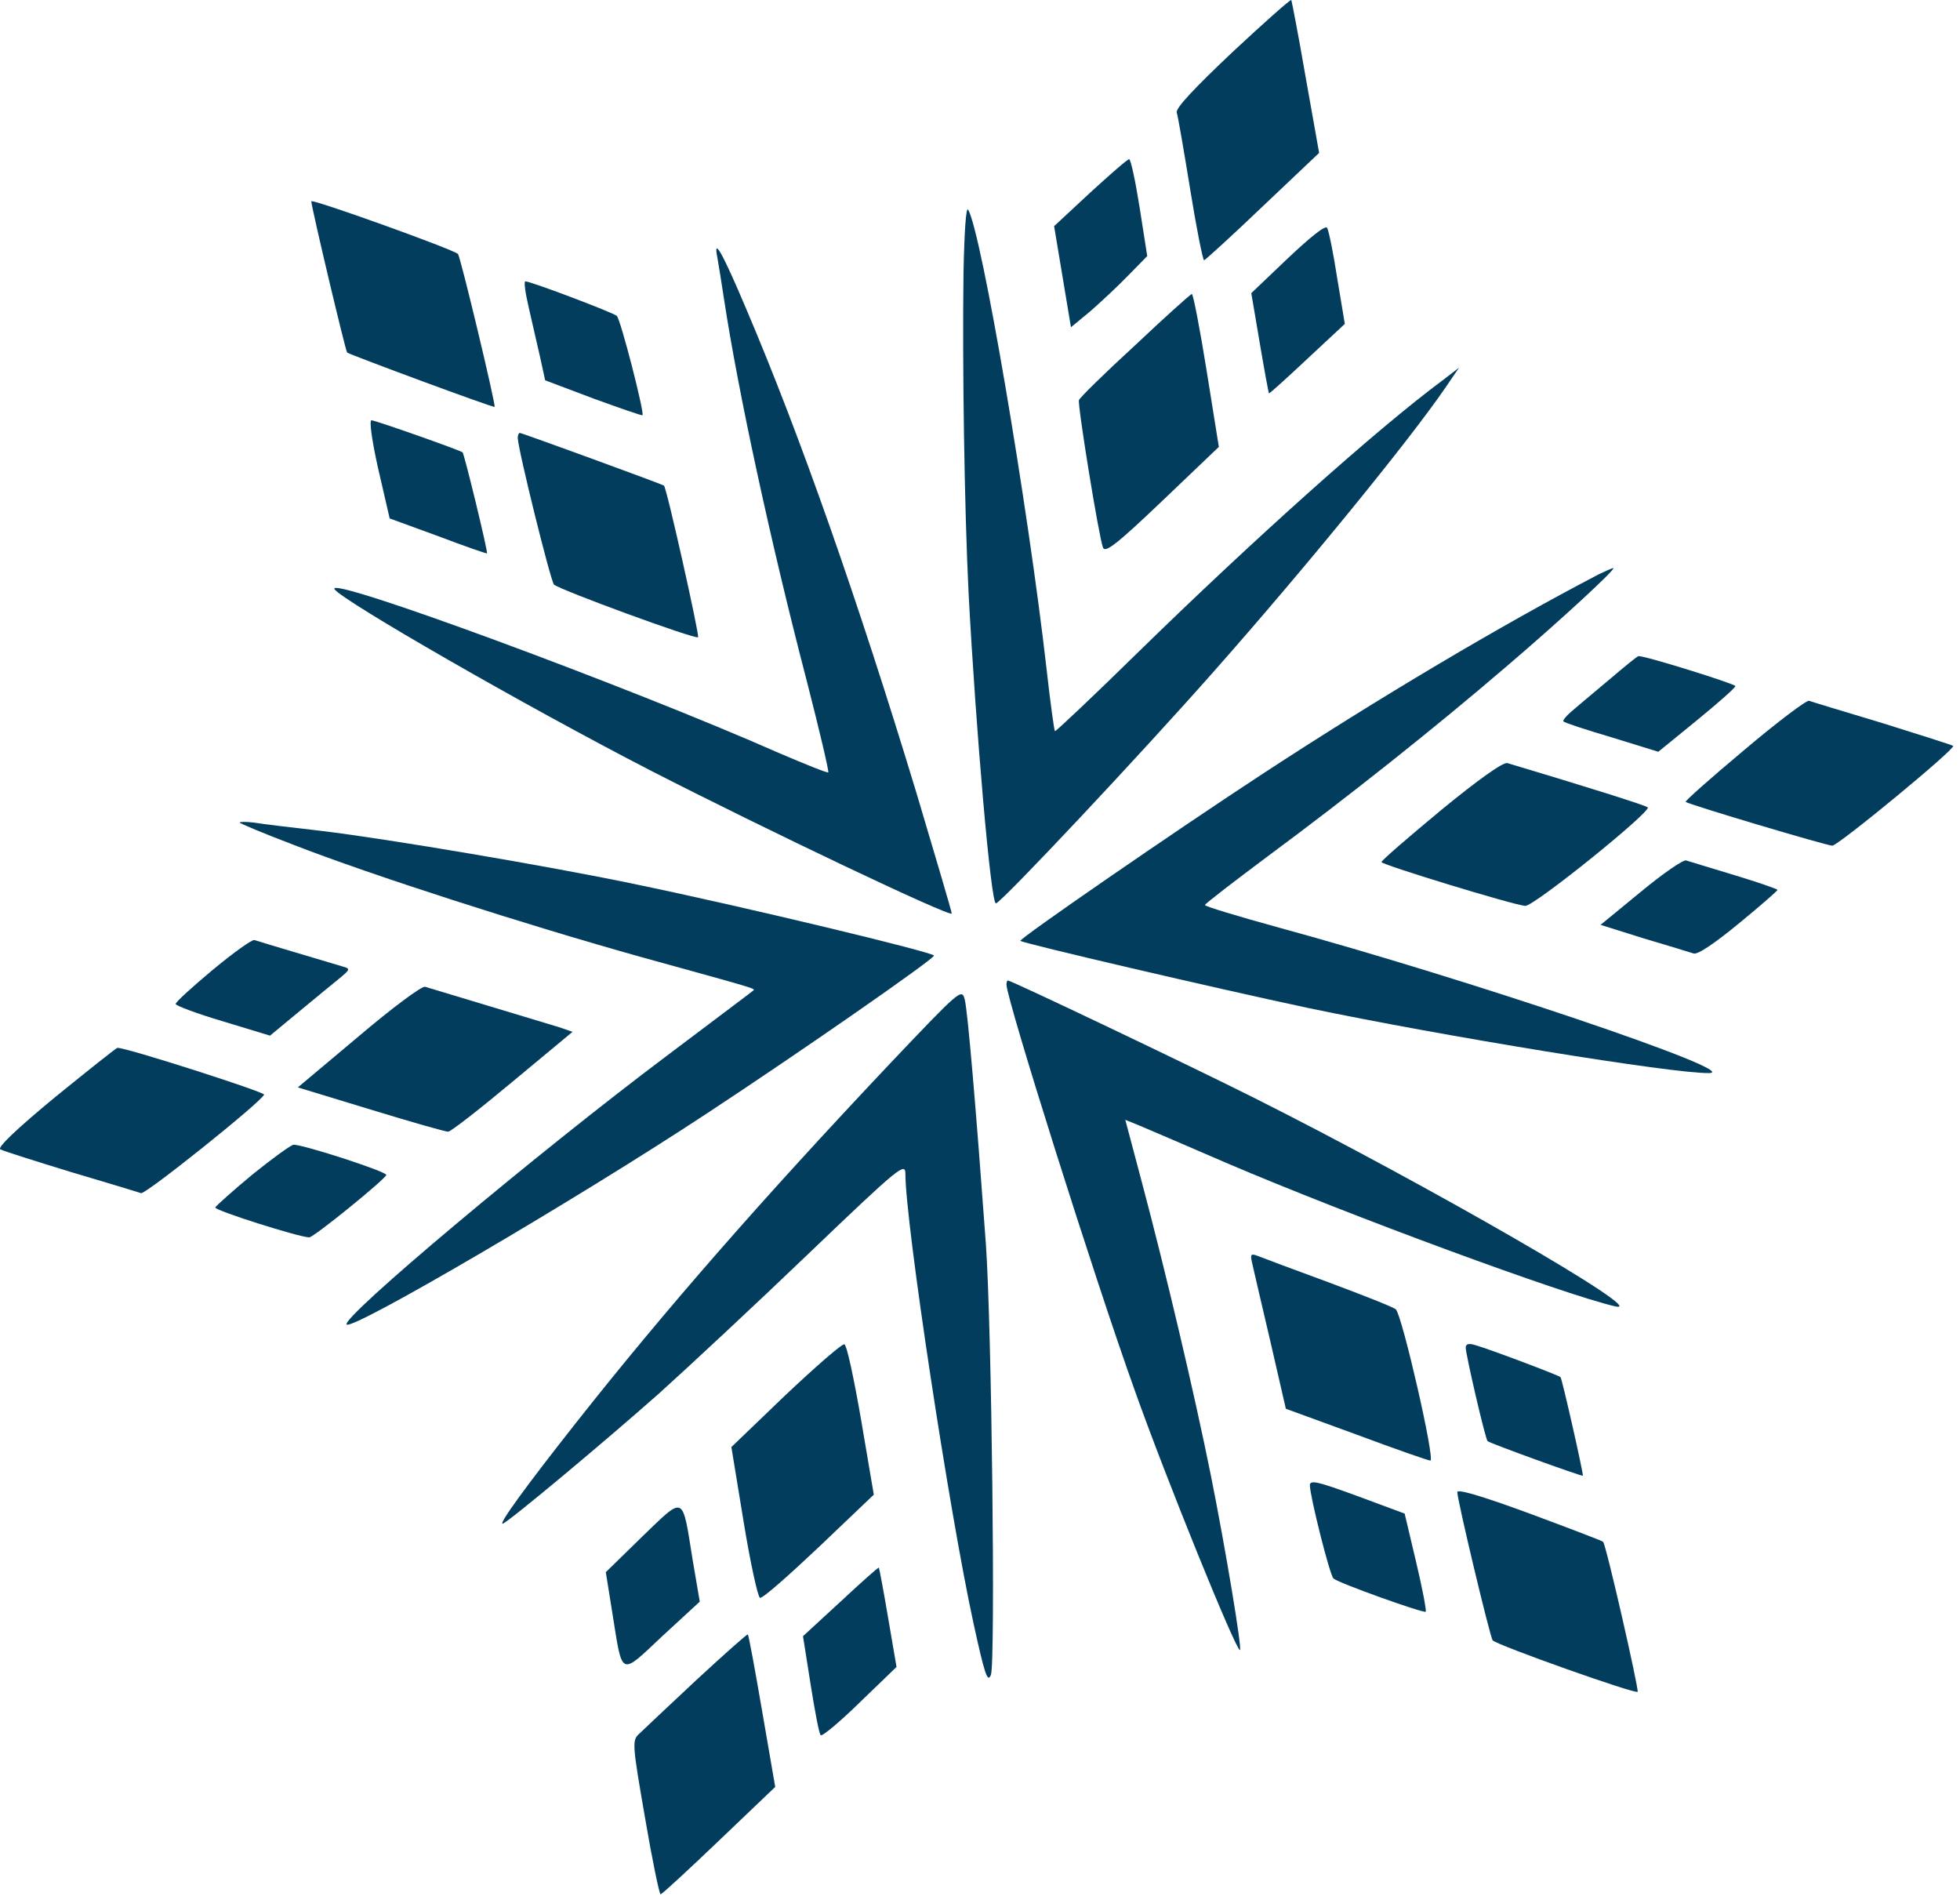<svg fill="none" height="88" viewBox="0 0 91 88" width="91" xmlns="http://www.w3.org/2000/svg"><g fill="#023d5d"><path d="m57.216 2.425c-1.741 1.642-2.641 2.6-2.582 2.796.059.176.333 1.779.626 3.578.293 1.818.587 3.284.645 3.284.059-.019 1.291-1.134 2.719-2.502l2.621-2.483-.626-3.519c-.333-1.935-.646-3.539-.665-3.578-.039-.039-1.272 1.056-2.739 2.424z"/><path d="m50.623 8.935-1.682 1.564.391 2.346.391 2.346.9-.743c.489-.43 1.291-1.173 1.761-1.662l.88-.899-.352-2.248c-.196-1.232-.411-2.248-.489-2.248-.078 0-.88.704-1.8 1.544z"/><path d="m14.454 9.346c0 .254 1.585 6.94 1.663 7.019.117.098 6.808 2.581 6.847 2.522.059-.098-1.585-6.979-1.702-7.097-.215-.215-6.807-2.581-6.807-2.444z"/><path d="m44.735 12.572c-.059 4.418.039 10.948.235 14.956.333 6.295 1.037 14.487 1.272 14.409.313-.098 6.827-7.038 10.152-10.811 4.167-4.712 9.037-10.675 10.72-13.138l.626-.919-.763.587c-3.013 2.229-8.764 7.37-14.163 12.649-2.074 2.033-3.814 3.675-3.834 3.636-.039-.039-.215-1.329-.391-2.893-.861-7.566-3.012-20.235-3.638-21.31-.098-.176-.176.978-.215 2.835z"/><path d="m59.798 11.985-1.702 1.623.391 2.307c.215 1.271.411 2.326.43 2.346.02.02.822-.704 1.78-1.603l1.741-1.623-.352-2.111c-.176-1.153-.391-2.209-.469-2.346-.078-.137-.763.411-1.819 1.408z"/><path d="m33.311 11.985c.059.313.196 1.192.313 1.955.645 4.223 2.132 11.144 3.834 17.673.587 2.287 1.037 4.203.998 4.242-.039.039-1.056-.371-2.289-.899-6.905-3.05-21.029-8.27-20.637-7.605.352.528 8.842 5.415 14.691 8.426 5.34 2.737 13.967 6.843 13.967 6.628 0-.078-.743-2.6-1.643-5.611-2.7-8.895-5.379-16.54-7.903-22.463-1.115-2.639-1.545-3.382-1.33-2.346z"/><path d="m24.548 14.273c.157.684.391 1.72.528 2.307l.235 1.075 2.23.841c1.232.45 2.25.802 2.289.782.098-.117-1.017-4.457-1.193-4.614-.176-.156-3.991-1.603-4.245-1.603-.078 0 0 .547.157 1.212z"/><path d="m52.697 16.032c-1.409 1.29-2.582 2.444-2.602 2.542-.078.176.919 6.334 1.115 6.843.098.274.665-.176 2.758-2.17l2.621-2.502-.567-3.539c-.313-1.955-.626-3.558-.685-3.558-.059 0-1.252 1.075-2.641 2.385z"/><path d="m17.564 21.78.528 2.287 2.249.821c1.232.469 2.25.821 2.269.801.059-.039-1.056-4.633-1.135-4.692-.176-.117-4.049-1.486-4.225-1.486-.117 0 .02.958.313 2.268z"/><path d="m24.039 20.333c.02.567 1.526 6.647 1.682 6.803.235.235 6.573 2.561 6.69 2.444.078-.059-1.467-6.979-1.585-7.038-.117-.078-6.592-2.444-6.69-2.444-.059 0-.098.117-.098.235z"/><path d="m74.215 26.667c-4.538 2.366-10.231 5.748-15.551 9.228-4.128 2.698-11.385 7.703-11.287 7.781.117.117 9.096 2.209 13.321 3.108 6.24 1.31 17.038 3.069 18.662 3.03 1.584-.039-11.209-4.36-19.953-6.745-1.917-.528-3.482-.997-3.462-1.056 0-.059 1.35-1.095 2.973-2.307 3.619-2.678 7.668-5.885 11.013-8.758 2.523-2.151 5.145-4.575 4.969-4.575-.059 0-.352.137-.685.293z"/><path d="m74.801 31.477c-.645.547-1.428 1.192-1.741 1.466-.313.254-.528.508-.469.547.039.059 1.056.391 2.249.743l2.152.665 1.8-1.466c.978-.802 1.78-1.505 1.78-1.584 0-.098-4.245-1.427-4.499-1.388-.059 0-.626.469-1.272 1.017z"/><path d="m81.002 34.8c-1.545 1.29-2.778 2.385-2.739 2.424.117.117 6.553 2.033 6.807 2.033.274 0 5.731-4.497 5.614-4.633-.059-.039-1.526-.508-3.286-1.056-1.76-.528-3.306-.997-3.404-1.036-.117-.039-1.467.978-2.993 2.268z"/><path d="m66.898 37.615c-1.506 1.251-2.758 2.326-2.758 2.405 0 .117 6.064 1.975 6.67 2.033.391.039 5.888-4.399 5.692-4.575-.117-.098-2.915-.978-6.514-2.053-.196-.059-1.35.762-3.091 2.19z"/><path d="m11.128 38.183c0 .039 1.115.508 2.504 1.036 3.56 1.388 10.72 3.695 16.177 5.22 5.379 1.486 5.262 1.447 5.164 1.544-.039.039-1.839 1.388-3.991 3.011-6.045 4.536-15.18 12.199-14.886 12.493.274.274 10.602-5.767 16.686-9.775 4.343-2.854 10.505-7.136 10.583-7.351.039-.137-8.705-2.248-14.006-3.343-3.834-.801-11.326-2.072-14.417-2.444-1.389-.156-2.836-.332-3.169-.391-.352-.039-.645-.039-.645 0z"/><path d="m76.17 41.408-1.858 1.525 1.995.626c1.115.332 2.152.645 2.328.704.196.059.998-.489 2.113-1.408.978-.802 1.78-1.505 1.78-1.544s-.9-.352-1.995-.684c-1.115-.332-2.113-.645-2.25-.684s-1.076.606-2.113 1.466z"/><path d="m9.896 45.006c-.959.802-1.741 1.505-1.741 1.603.02.078.998.45 2.191.802l2.191.665 1.369-1.134c.763-.626 1.604-1.329 1.878-1.544.469-.391.489-.43.137-.528-.645-.196-3.893-1.153-4.108-1.232-.098-.039-.978.587-1.917 1.369z"/><path d="m46.73 45.709c0 .665 4.108 13.705 5.966 18.866 1.467 4.125 4.675 12.023 4.871 12.023.117 0-.685-4.809-1.35-8.113-.763-3.793-2.074-9.365-3.208-13.627l-.763-2.874.626.254c.333.137 2.152.919 4.049 1.74 5.81 2.483 15.688 6.119 18.075 6.667 1.741.391-8.783-5.67-16.725-9.658-2.993-1.505-11.326-5.474-11.483-5.474-.02 0-.059.078-.059.196z"/><path d="m16.645 48.114-2.817 2.365 3.404 1.036c1.858.567 3.482 1.036 3.58 1.017.117 0 1.448-1.036 2.993-2.326l2.778-2.307-.626-.215c-.959-.293-5.888-1.779-6.221-1.877-.157-.039-1.526.978-3.091 2.307z"/><path d="m41.292 49.404c-5.907 6.256-10.426 11.417-14.573 16.676-2.328 2.952-3.56 4.653-3.384 4.653.176 0 4.675-3.754 7.257-6.041 1.389-1.251 4.538-4.184 6.984-6.53 4.167-3.988 4.46-4.223 4.46-3.675 0 2.268 2.034 15.699 3.169 20.899.509 2.326.646 2.756.802 2.365.215-.587.039-16.207-.235-20.019-.45-6.178-.841-10.792-.978-11.32-.137-.547-.196-.489-3.502 2.991z"/><path d="m2.56 50.93c-1.8 1.486-2.699 2.346-2.543 2.424.137.078 1.624.547 3.286 1.056 1.663.489 3.13.938 3.247.978.215.059 5.595-4.242 5.712-4.575.039-.117-6.416-2.19-6.807-2.17-.059 0-1.35 1.036-2.895 2.287z"/><path d="m11.715 54.527c-.919.762-1.682 1.447-1.721 1.525-.039.137 3.912 1.388 4.362 1.388.215 0 3.482-2.659 3.58-2.893.039-.156-3.834-1.408-4.304-1.408-.137.019-.998.645-1.917 1.388z"/><path d="m58.135 58.632c.059.254.43 1.877.841 3.617l.724 3.148 3.267 1.193c1.78.665 3.345 1.212 3.443 1.212.235 0-1.311-6.745-1.604-7.019-.098-.098-1.487-.645-3.11-1.251-1.604-.587-3.11-1.153-3.306-1.232-.313-.117-.352-.078-.254.332z"/><path d="m36.48 64.751-2.523 2.424.567 3.46c.313 1.916.665 3.519.763 3.538.117.039 1.33-1.036 2.739-2.365l2.543-2.424-.587-3.46c-.333-1.916-.665-3.499-.782-3.519-.098-.039-1.33 1.036-2.719 2.346z"/><path d="m68.052 62.562c0 .313.919 4.282 1.017 4.34.157.117 4.362 1.642 4.421 1.603.039-.059-.959-4.477-1.037-4.575-.059-.078-3.267-1.29-3.951-1.486-.313-.098-.45-.059-.45.117z"/><path d="m60.815 68.954c.02.567.919 4.145 1.095 4.321.235.215 4.186 1.623 4.284 1.544.039-.059-.157-1.095-.45-2.326l-.528-2.229-2.211-.821c-1.819-.665-2.191-.762-2.191-.489z"/><path d="m67.661 69.267c0 .371 1.526 6.764 1.643 6.882.235.235 6.67 2.522 6.729 2.385.059-.137-1.467-6.843-1.604-6.96-.02-.039-1.565-.626-3.404-1.31-2.23-.821-3.365-1.153-3.365-.997z"/><path d="m29.829 71.32-1.702 1.662.313 1.955c.469 2.933.333 2.874 2.308 1.017l1.741-1.603-.333-1.955c-.489-3.05-.352-2.972-2.328-1.075z"/><path d="m39.023 74.351-1.741 1.603.352 2.229c.196 1.232.391 2.287.469 2.366.059.078.88-.606 1.819-1.525l1.702-1.642-.391-2.287c-.215-1.271-.411-2.307-.43-2.326-.02-.019-.822.684-1.78 1.584z"/><path d="m32.333 77.987c-1.272 1.193-2.484 2.326-2.66 2.502-.333.293-.313.508.274 3.89.333 1.955.665 3.558.724 3.558s1.291-1.134 2.719-2.502l2.602-2.483-.607-3.519c-.333-1.935-.626-3.539-.665-3.558-.02-.039-1.095.919-2.386 2.111z"/></g></svg>